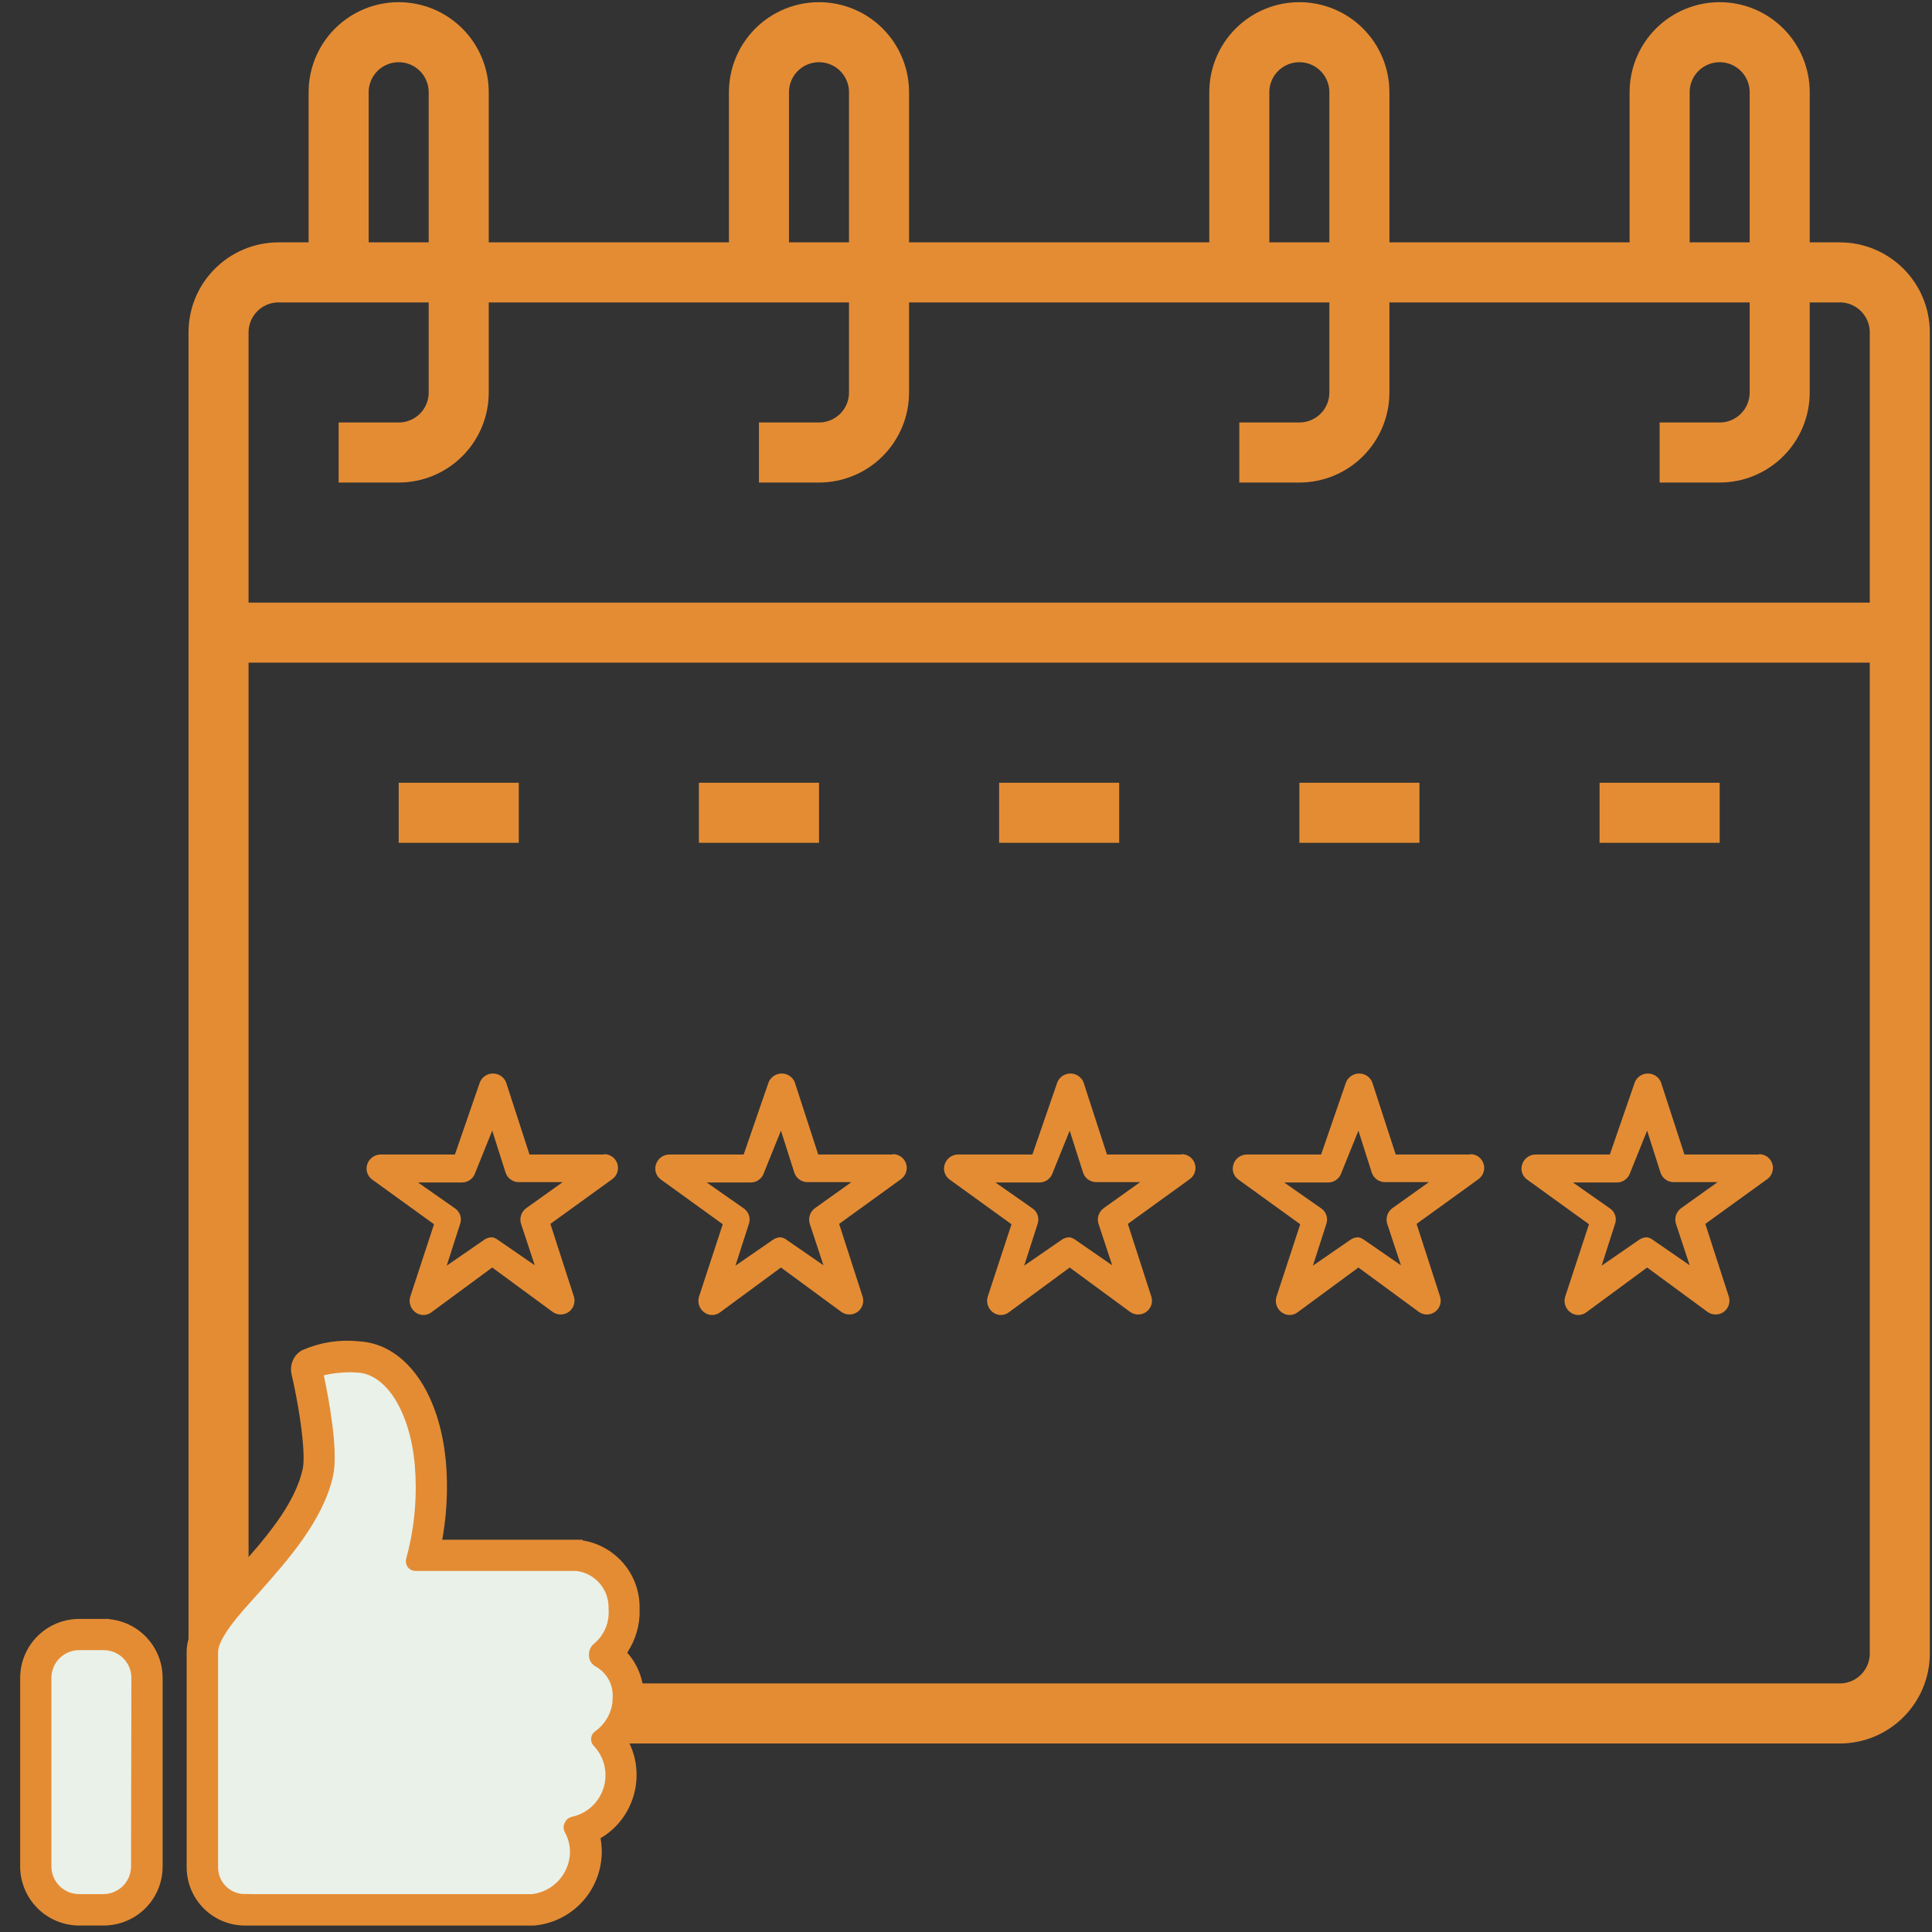 <svg width="60" height="60" viewBox="0 0 60 60" fill="none" xmlns="http://www.w3.org/2000/svg">
<rect x="0" y="0" width="60" height="60" fill="#333333" stroke="none"/>
<path d="M54.628 35.855H52.312L51.582 33.608C51.548 33.528 51.492 33.46 51.42 33.412C51.348 33.365 51.263 33.339 51.176 33.339C51.09 33.339 51.005 33.365 50.933 33.412C50.861 33.46 50.805 33.528 50.771 33.608L49.995 35.855H47.679C47.589 35.857 47.501 35.887 47.429 35.941C47.356 35.995 47.302 36.07 47.274 36.156C47.244 36.24 47.243 36.333 47.27 36.418C47.297 36.504 47.351 36.578 47.424 36.631L49.347 38.02L48.605 40.279C48.581 40.365 48.583 40.457 48.612 40.541C48.641 40.626 48.695 40.7 48.768 40.754C48.839 40.809 48.926 40.839 49.017 40.839C49.107 40.839 49.194 40.809 49.266 40.754L51.153 39.364L53.029 40.742C53.102 40.795 53.19 40.823 53.28 40.823C53.37 40.823 53.458 40.795 53.531 40.743C53.604 40.69 53.658 40.616 53.687 40.531C53.715 40.445 53.717 40.353 53.69 40.267L52.96 38.009L54.883 36.619C54.956 36.566 55.011 36.49 55.039 36.404C55.067 36.317 55.067 36.224 55.039 36.138C55.011 36.051 54.955 35.976 54.882 35.923C54.808 35.87 54.719 35.842 54.628 35.843V35.855ZM52.207 37.522C52.135 37.575 52.081 37.65 52.052 37.734C52.023 37.819 52.021 37.911 52.045 37.997L52.474 39.294L51.316 38.495C51.268 38.46 51.212 38.436 51.153 38.426C51.062 38.424 50.972 38.453 50.899 38.507L49.74 39.306L50.157 38.009C50.187 37.924 50.188 37.832 50.161 37.746C50.134 37.661 50.08 37.586 50.007 37.534L48.849 36.723H50.215C50.305 36.723 50.392 36.695 50.464 36.643C50.537 36.592 50.592 36.518 50.621 36.434L51.153 35.113L51.57 36.422C51.599 36.507 51.654 36.58 51.727 36.632C51.799 36.684 51.886 36.712 51.976 36.712H53.342L52.207 37.522Z" fill="#E48C34"/>
<path d="M45.661 35.855H43.345L42.615 33.608C42.581 33.528 42.525 33.46 42.453 33.412C42.381 33.365 42.296 33.339 42.21 33.339C42.123 33.339 42.039 33.365 41.967 33.412C41.895 33.46 41.838 33.528 41.804 33.608L41.028 35.855H38.712C38.622 35.857 38.535 35.887 38.462 35.941C38.389 35.995 38.335 36.07 38.307 36.156C38.278 36.24 38.276 36.333 38.303 36.418C38.331 36.504 38.385 36.578 38.457 36.631L40.38 38.02L39.639 40.279C39.614 40.365 39.617 40.457 39.645 40.541C39.674 40.626 39.729 40.7 39.801 40.754C39.872 40.809 39.96 40.839 40.05 40.839C40.14 40.839 40.228 40.809 40.299 40.754L42.187 39.364L44.063 40.742C44.136 40.795 44.223 40.823 44.313 40.823C44.403 40.823 44.491 40.795 44.564 40.743C44.637 40.69 44.692 40.616 44.72 40.531C44.749 40.445 44.75 40.353 44.723 40.267L43.993 38.009L45.916 36.619C45.989 36.566 46.044 36.49 46.072 36.404C46.101 36.317 46.1 36.224 46.072 36.138C46.044 36.051 45.989 35.976 45.915 35.923C45.841 35.87 45.752 35.842 45.661 35.843V35.855ZM43.24 37.522C43.168 37.575 43.114 37.65 43.085 37.734C43.056 37.819 43.054 37.911 43.078 37.997L43.507 39.294L42.349 38.495C42.301 38.46 42.245 38.436 42.187 38.426C42.095 38.424 42.005 38.453 41.932 38.507L40.774 39.306L41.191 38.009C41.22 37.924 41.221 37.832 41.194 37.746C41.167 37.661 41.113 37.586 41.04 37.534L39.882 36.723H41.248C41.338 36.723 41.425 36.695 41.498 36.643C41.57 36.592 41.625 36.518 41.654 36.434L42.187 35.113L42.603 36.422C42.633 36.507 42.687 36.58 42.76 36.632C42.833 36.684 42.92 36.712 43.009 36.712H44.376L43.24 37.522Z" fill="#E48C34"/>
<path d="M36.694 35.855H34.378L33.648 33.608C33.615 33.528 33.558 33.46 33.486 33.412C33.414 33.365 33.33 33.339 33.243 33.339C33.157 33.339 33.072 33.365 33 33.412C32.928 33.46 32.871 33.528 32.838 33.608L32.062 35.855H29.745C29.655 35.857 29.568 35.887 29.495 35.941C29.423 35.995 29.369 36.07 29.34 36.156C29.311 36.24 29.309 36.333 29.337 36.418C29.364 36.504 29.418 36.578 29.491 36.631L31.413 38.02L30.672 40.279C30.647 40.365 30.65 40.457 30.679 40.541C30.708 40.626 30.762 40.7 30.834 40.754C30.905 40.809 30.993 40.839 31.083 40.839C31.173 40.839 31.261 40.809 31.332 40.754L33.22 39.364L35.096 40.742C35.169 40.795 35.257 40.823 35.346 40.823C35.437 40.823 35.524 40.795 35.597 40.743C35.67 40.69 35.725 40.616 35.754 40.531C35.782 40.445 35.783 40.353 35.756 40.267L35.026 38.009L36.949 36.619C37.023 36.566 37.078 36.49 37.106 36.404C37.134 36.317 37.134 36.224 37.105 36.138C37.077 36.051 37.022 35.976 36.948 35.923C36.874 35.87 36.785 35.842 36.694 35.843V35.855ZM34.274 37.522C34.202 37.575 34.147 37.65 34.118 37.734C34.089 37.819 34.087 37.911 34.112 37.997L34.54 39.294L33.382 38.495C33.334 38.46 33.279 38.436 33.22 38.426C33.128 38.424 33.039 38.453 32.965 38.507L31.807 39.306L32.224 38.009C32.253 37.924 32.254 37.832 32.227 37.746C32.2 37.661 32.146 37.586 32.073 37.534L30.915 36.723H32.282C32.371 36.723 32.458 36.695 32.531 36.643C32.603 36.592 32.658 36.518 32.687 36.434L33.22 35.113L33.637 36.422C33.666 36.507 33.72 36.58 33.793 36.632C33.866 36.684 33.953 36.712 34.042 36.712H35.409L34.274 37.522Z" fill="#E48C34"/>
<path d="M27.727 35.855H25.411L24.681 33.608C24.648 33.528 24.591 33.46 24.519 33.412C24.447 33.365 24.363 33.339 24.276 33.339C24.19 33.339 24.105 33.365 24.033 33.412C23.961 33.46 23.904 33.528 23.871 33.608L23.095 35.855H20.779C20.688 35.857 20.601 35.887 20.529 35.941C20.456 35.995 20.402 36.07 20.373 36.156C20.344 36.24 20.343 36.333 20.37 36.418C20.397 36.504 20.451 36.578 20.524 36.631L22.446 38.02L21.705 40.279C21.681 40.365 21.683 40.457 21.712 40.541C21.741 40.626 21.795 40.7 21.867 40.754C21.938 40.809 22.026 40.839 22.116 40.839C22.206 40.839 22.294 40.809 22.365 40.754L24.253 39.364L26.129 40.742C26.202 40.795 26.29 40.823 26.38 40.823C26.47 40.823 26.557 40.795 26.631 40.743C26.703 40.69 26.758 40.616 26.787 40.531C26.815 40.445 26.816 40.353 26.789 40.267L26.06 38.009L27.982 36.619C28.056 36.566 28.111 36.49 28.139 36.404C28.167 36.317 28.167 36.224 28.139 36.138C28.11 36.051 28.055 35.976 27.981 35.923C27.907 35.87 27.818 35.842 27.727 35.843V35.855ZM25.307 37.522C25.235 37.575 25.18 37.65 25.152 37.734C25.123 37.819 25.12 37.911 25.145 37.997L25.573 39.294L24.415 38.495C24.367 38.46 24.312 38.436 24.253 38.426C24.162 38.424 24.072 38.453 23.998 38.507L22.84 39.306L23.257 38.009C23.286 37.924 23.288 37.832 23.261 37.746C23.233 37.661 23.179 37.586 23.107 37.534L21.948 36.723H23.315C23.404 36.723 23.491 36.695 23.564 36.643C23.637 36.592 23.691 36.518 23.72 36.434L24.253 35.113L24.67 36.422C24.699 36.507 24.754 36.58 24.826 36.632C24.899 36.684 24.986 36.712 25.075 36.712H26.442L25.307 37.522Z" fill="#E48C34"/>
<path d="M18.761 35.855H16.444L15.715 33.608C15.681 33.528 15.625 33.46 15.553 33.412C15.48 33.365 15.396 33.339 15.309 33.339C15.223 33.339 15.138 33.365 15.066 33.412C14.994 33.46 14.938 33.528 14.904 33.608L14.128 35.855H11.812C11.722 35.857 11.634 35.887 11.562 35.941C11.489 35.995 11.435 36.07 11.406 36.156C11.377 36.24 11.376 36.333 11.403 36.418C11.43 36.504 11.484 36.578 11.557 36.631L13.479 38.02L12.738 40.279C12.714 40.365 12.716 40.457 12.745 40.541C12.774 40.626 12.828 40.7 12.9 40.754C12.972 40.809 13.059 40.839 13.149 40.839C13.24 40.839 13.327 40.809 13.399 40.754L15.286 39.364L17.162 40.742C17.235 40.795 17.323 40.823 17.413 40.823C17.503 40.823 17.591 40.795 17.664 40.743C17.737 40.69 17.791 40.616 17.82 40.531C17.848 40.445 17.849 40.353 17.823 40.267L17.093 38.009L19.015 36.619C19.089 36.566 19.144 36.49 19.172 36.404C19.2 36.317 19.2 36.224 19.172 36.138C19.143 36.051 19.088 35.976 19.014 35.923C18.941 35.87 18.852 35.842 18.761 35.843V35.855ZM16.34 37.522C16.268 37.575 16.214 37.65 16.185 37.734C16.156 37.819 16.153 37.911 16.178 37.997L16.607 39.294L15.448 38.495C15.4 38.46 15.345 38.436 15.286 38.426C15.195 38.424 15.105 38.453 15.031 38.507L13.873 39.306L14.29 38.009C14.32 37.924 14.321 37.832 14.294 37.746C14.267 37.661 14.213 37.586 14.14 37.534L12.982 36.723H14.348C14.438 36.723 14.524 36.695 14.597 36.643C14.67 36.592 14.725 36.518 14.754 36.434L15.286 35.113L15.703 36.422C15.732 36.507 15.787 36.58 15.86 36.632C15.932 36.684 16.019 36.712 16.108 36.712H17.475L16.34 37.522Z" fill="#E48C34"/>
<path d="M57.135 8.459H8.652C7.622 8.459 6.787 9.294 6.787 10.324V51.348C6.787 52.378 7.622 53.213 8.652 53.213H57.135C58.165 53.213 59 52.378 59 51.348V10.324C59 9.294 58.165 8.459 57.135 8.459Z" stroke="#E48C34" stroke-width="1.865" stroke-miterlimit="10"/>
<path d="M10.517 8.459V2.865C10.517 2.37 10.713 1.896 11.063 1.546C11.413 1.196 11.887 1 12.382 1C12.876 1 13.35 1.196 13.7 1.546C14.05 1.896 14.246 2.37 14.246 2.865V12.188C14.246 12.683 14.05 13.157 13.7 13.507C13.35 13.857 12.876 14.053 12.382 14.053H10.517M23.57 8.459V2.865C23.57 2.37 23.766 1.896 24.116 1.546C24.466 1.196 24.94 1 25.435 1C25.929 1 26.404 1.196 26.753 1.546C27.103 1.896 27.299 2.37 27.299 2.865V12.188C27.299 12.683 27.103 13.157 26.753 13.507C26.404 13.857 25.929 14.053 25.435 14.053H23.57M38.488 8.459V2.865C38.488 2.37 38.684 1.896 39.034 1.546C39.384 1.196 39.858 1 40.353 1C40.847 1 41.322 1.196 41.671 1.546C42.021 1.896 42.217 2.37 42.217 2.865V12.188C42.217 12.683 42.021 13.157 41.671 13.507C41.322 13.857 40.847 14.053 40.353 14.053H38.488M51.541 8.459V2.865C51.541 2.37 51.737 1.896 52.087 1.546C52.437 1.196 52.911 1 53.406 1C53.9 1 54.375 1.196 54.724 1.546C55.074 1.896 55.27 2.37 55.27 2.865V12.188C55.27 12.683 55.074 13.157 54.724 13.507C54.375 13.857 53.9 14.053 53.406 14.053H51.541M21.705 25.242H25.435M31.029 25.242H34.758M40.353 25.242H44.082M49.676 25.242H53.406M12.382 25.242H16.111M59 19.647H6.787" stroke="#E48C34" stroke-width="1.865" stroke-miterlimit="10"/>
<path d="M2.457 51.434C2.279 51.434 2.109 51.504 1.982 51.629C1.856 51.754 1.784 51.925 1.783 52.103V57.968L1.797 58.099C1.823 58.228 1.888 58.347 1.982 58.441C2.109 58.567 2.279 58.637 2.457 58.637H3.208C3.386 58.637 3.556 58.567 3.683 58.441C3.809 58.316 3.88 58.146 3.882 57.969L3.895 52.103L3.881 51.972C3.854 51.843 3.79 51.723 3.695 51.629C3.569 51.504 3.398 51.434 3.22 51.434H2.457ZM4.864 57.969C4.864 58.405 4.691 58.823 4.383 59.131C4.074 59.439 3.656 59.612 3.22 59.612H2.457C2.022 59.611 1.605 59.438 1.297 59.13C0.989 58.822 0.815 58.405 0.813 57.97V52.101C0.815 51.666 0.99 51.25 1.298 50.943C1.606 50.637 2.023 50.464 2.458 50.464H3.208V50.465C3.424 50.463 3.638 50.503 3.838 50.584C4.038 50.665 4.221 50.786 4.375 50.938C4.529 51.09 4.651 51.271 4.735 51.471C4.819 51.67 4.863 51.884 4.864 52.101V57.969Z" fill="#E48C34" stroke="#E48C34" stroke-width="0.373"/>
<path d="M9.472 42.097C9.996 41.868 10.571 41.781 11.14 41.843C11.823 41.878 12.411 42.275 12.844 42.9C13.224 43.449 13.493 44.182 13.617 45.034L13.662 45.406V45.407C13.737 46.276 13.684 47.15 13.509 48.004H17.905V48.005C18.395 48.041 18.852 48.265 19.182 48.629C19.509 48.99 19.685 49.461 19.677 49.948L19.676 50.16C19.652 50.589 19.498 51.001 19.237 51.343C19.399 51.499 19.533 51.681 19.629 51.885C19.752 52.144 19.811 52.429 19.805 52.716H19.807C19.808 52.988 19.755 53.257 19.65 53.508C19.565 53.714 19.444 53.902 19.298 54.068C19.429 54.294 19.519 54.542 19.559 54.801C19.606 55.11 19.585 55.425 19.496 55.723C19.407 56.022 19.252 56.298 19.043 56.53C18.872 56.721 18.666 56.874 18.439 56.991C18.48 57.16 18.502 57.333 18.502 57.508C18.501 58.032 18.306 58.539 17.953 58.928C17.601 59.316 17.116 59.56 16.594 59.612L16.585 59.613H7.609C7.179 59.613 6.767 59.443 6.462 59.139C6.157 58.836 5.985 58.424 5.983 57.994V51.308C5.983 50.928 6.166 50.552 6.426 50.176C6.687 49.799 7.048 49.395 7.439 48.958C7.89 48.449 8.359 47.923 8.751 47.373C9.143 46.822 9.448 46.258 9.579 45.678L9.58 45.675C9.614 45.534 9.622 45.315 9.609 45.042C9.596 44.773 9.563 44.466 9.52 44.158C9.433 43.542 9.308 42.934 9.235 42.632V42.63C9.213 42.532 9.221 42.43 9.259 42.338C9.296 42.245 9.361 42.166 9.444 42.112L9.457 42.103L9.472 42.097ZM11.085 42.811C10.814 42.795 10.542 42.811 10.274 42.858C10.345 43.207 10.44 43.704 10.505 44.213C10.581 44.812 10.622 45.457 10.521 45.895C10.202 47.318 9.062 48.594 8.187 49.579C8.179 49.587 8.187 49.579 8.179 49.588L8.177 49.59C7.851 49.943 7.54 50.294 7.312 50.605C7.197 50.761 7.107 50.902 7.046 51.026C6.983 51.153 6.959 51.246 6.959 51.308V57.994C6.959 58.079 6.976 58.163 7.009 58.241C7.041 58.319 7.089 58.39 7.149 58.45C7.21 58.51 7.281 58.557 7.359 58.59C7.438 58.622 7.523 58.638 7.607 58.638H16.51C16.786 58.603 17.04 58.469 17.225 58.261C17.41 58.053 17.514 57.783 17.515 57.504L17.504 57.366C17.485 57.23 17.441 57.098 17.373 56.978L17.368 56.971C17.334 56.903 17.316 56.827 17.316 56.751C17.317 56.675 17.334 56.6 17.368 56.532H17.369C17.398 56.464 17.44 56.403 17.495 56.354C17.555 56.301 17.628 56.263 17.706 56.244L17.712 56.243C17.911 56.202 18.096 56.107 18.246 55.971C18.396 55.834 18.508 55.659 18.567 55.465C18.627 55.27 18.634 55.064 18.587 54.866C18.54 54.668 18.44 54.487 18.299 54.341L18.296 54.338C18.249 54.286 18.213 54.225 18.192 54.159C18.171 54.093 18.165 54.022 18.174 53.953H18.175C18.182 53.887 18.203 53.823 18.236 53.765C18.271 53.706 18.318 53.655 18.374 53.616C18.517 53.514 18.634 53.381 18.716 53.225C18.797 53.07 18.841 52.897 18.843 52.721V52.712C18.852 52.556 18.819 52.401 18.746 52.263C18.673 52.126 18.564 52.01 18.43 51.929H18.429C18.342 51.886 18.266 51.823 18.21 51.743C18.15 51.657 18.114 51.557 18.105 51.453V51.452C18.094 51.34 18.112 51.227 18.158 51.125C18.203 51.027 18.271 50.943 18.357 50.88C18.483 50.766 18.581 50.626 18.643 50.468C18.704 50.311 18.73 50.141 18.715 49.972L18.714 49.961V49.949C18.722 49.711 18.64 49.478 18.485 49.298C18.331 49.118 18.116 49.003 17.882 48.973H12.904V48.972C12.83 48.973 12.756 48.957 12.688 48.925C12.621 48.892 12.562 48.843 12.517 48.784L12.515 48.781C12.47 48.721 12.44 48.651 12.426 48.578C12.412 48.504 12.416 48.428 12.435 48.356C12.659 47.542 12.754 46.698 12.718 45.855L12.693 45.495C12.621 44.705 12.409 44.032 12.113 43.557C11.816 43.08 11.454 42.829 11.087 42.811H11.085Z" fill="#E48C34" stroke="#E48C34" stroke-width="0.373"/>
<path d="M17.888 57.502C17.887 57.873 17.75 58.231 17.503 58.509C17.257 58.786 16.917 58.964 16.549 59.009L16.537 59.01H7.609V59.009C7.475 59.009 7.343 58.985 7.219 58.934C7.095 58.884 6.982 58.809 6.887 58.715C6.792 58.62 6.716 58.508 6.664 58.385C6.613 58.261 6.586 58.127 6.586 57.993V51.309C6.586 51.162 6.639 51.008 6.712 50.86C6.787 50.71 6.89 50.548 7.011 50.384C7.132 50.219 7.273 50.046 7.425 49.87L7.902 49.337L7.908 49.331C8.801 48.326 9.863 47.124 10.157 45.812L10.184 45.665C10.233 45.299 10.202 44.785 10.135 44.26C10.06 43.668 9.945 43.089 9.874 42.749L9.837 42.57L10.015 42.529C10.373 42.447 10.741 42.416 11.108 42.438L11.107 42.439C11.643 42.466 12.098 42.828 12.43 43.36C12.763 43.896 12.99 44.629 13.066 45.462L13.09 45.84C13.128 46.721 13.029 47.603 12.795 48.455C12.79 48.473 12.789 48.492 12.792 48.51C12.795 48.527 12.803 48.544 12.814 48.559C12.824 48.571 12.837 48.581 12.852 48.589C12.868 48.596 12.886 48.601 12.903 48.6H17.908L17.92 48.601C18.249 48.641 18.552 48.803 18.768 49.055C18.979 49.301 19.092 49.616 19.086 49.939L19.091 50.109C19.086 50.279 19.053 50.447 18.99 50.605C18.907 50.817 18.776 51.006 18.607 51.158L18.598 51.167L18.587 51.174C18.548 51.2 18.518 51.237 18.498 51.279C18.488 51.3 18.481 51.323 18.478 51.346L18.477 51.416L18.478 51.423C18.481 51.461 18.494 51.497 18.516 51.528C18.538 51.559 18.567 51.584 18.602 51.599L18.611 51.604L18.62 51.609C18.813 51.724 18.971 51.891 19.075 52.089C19.179 52.284 19.225 52.503 19.214 52.724L19.216 52.724C19.214 52.959 19.156 53.191 19.047 53.398C18.938 53.606 18.781 53.785 18.59 53.921L18.588 53.922C18.576 53.93 18.565 53.941 18.558 53.954C18.55 53.967 18.546 53.981 18.544 53.996V54.002C18.542 54.017 18.544 54.032 18.548 54.047C18.552 54.061 18.56 54.074 18.57 54.085H18.57C18.756 54.278 18.887 54.518 18.949 54.779C19.012 55.042 19.004 55.317 18.924 55.575C18.844 55.833 18.697 56.065 18.497 56.247C18.299 56.428 18.055 56.551 17.792 56.606C17.774 56.611 17.757 56.621 17.742 56.634C17.728 56.647 17.716 56.663 17.709 56.681L17.706 56.69L17.701 56.699C17.693 56.715 17.69 56.733 17.69 56.751C17.69 56.769 17.693 56.787 17.701 56.803C17.82 57.016 17.885 57.255 17.888 57.499V57.502Z" fill="#EAF1E9" stroke="#E48C34" stroke-width="0.373"/>
<path d="M3.221 51.06C3.497 51.06 3.762 51.17 3.958 51.364C4.154 51.559 4.265 51.824 4.267 52.1V52.102L4.256 57.97V57.971C4.254 58.247 4.142 58.511 3.946 58.706C3.75 58.901 3.484 59.01 3.208 59.01H2.458C2.181 59.01 1.916 58.901 1.72 58.706C1.523 58.511 1.412 58.247 1.41 57.971V52.1C1.412 51.824 1.523 51.559 1.72 51.364C1.916 51.169 2.181 51.06 2.458 51.06H3.221Z" fill="#EAF1E9" stroke="#E48C34" stroke-width="0.373"/>
</svg>
